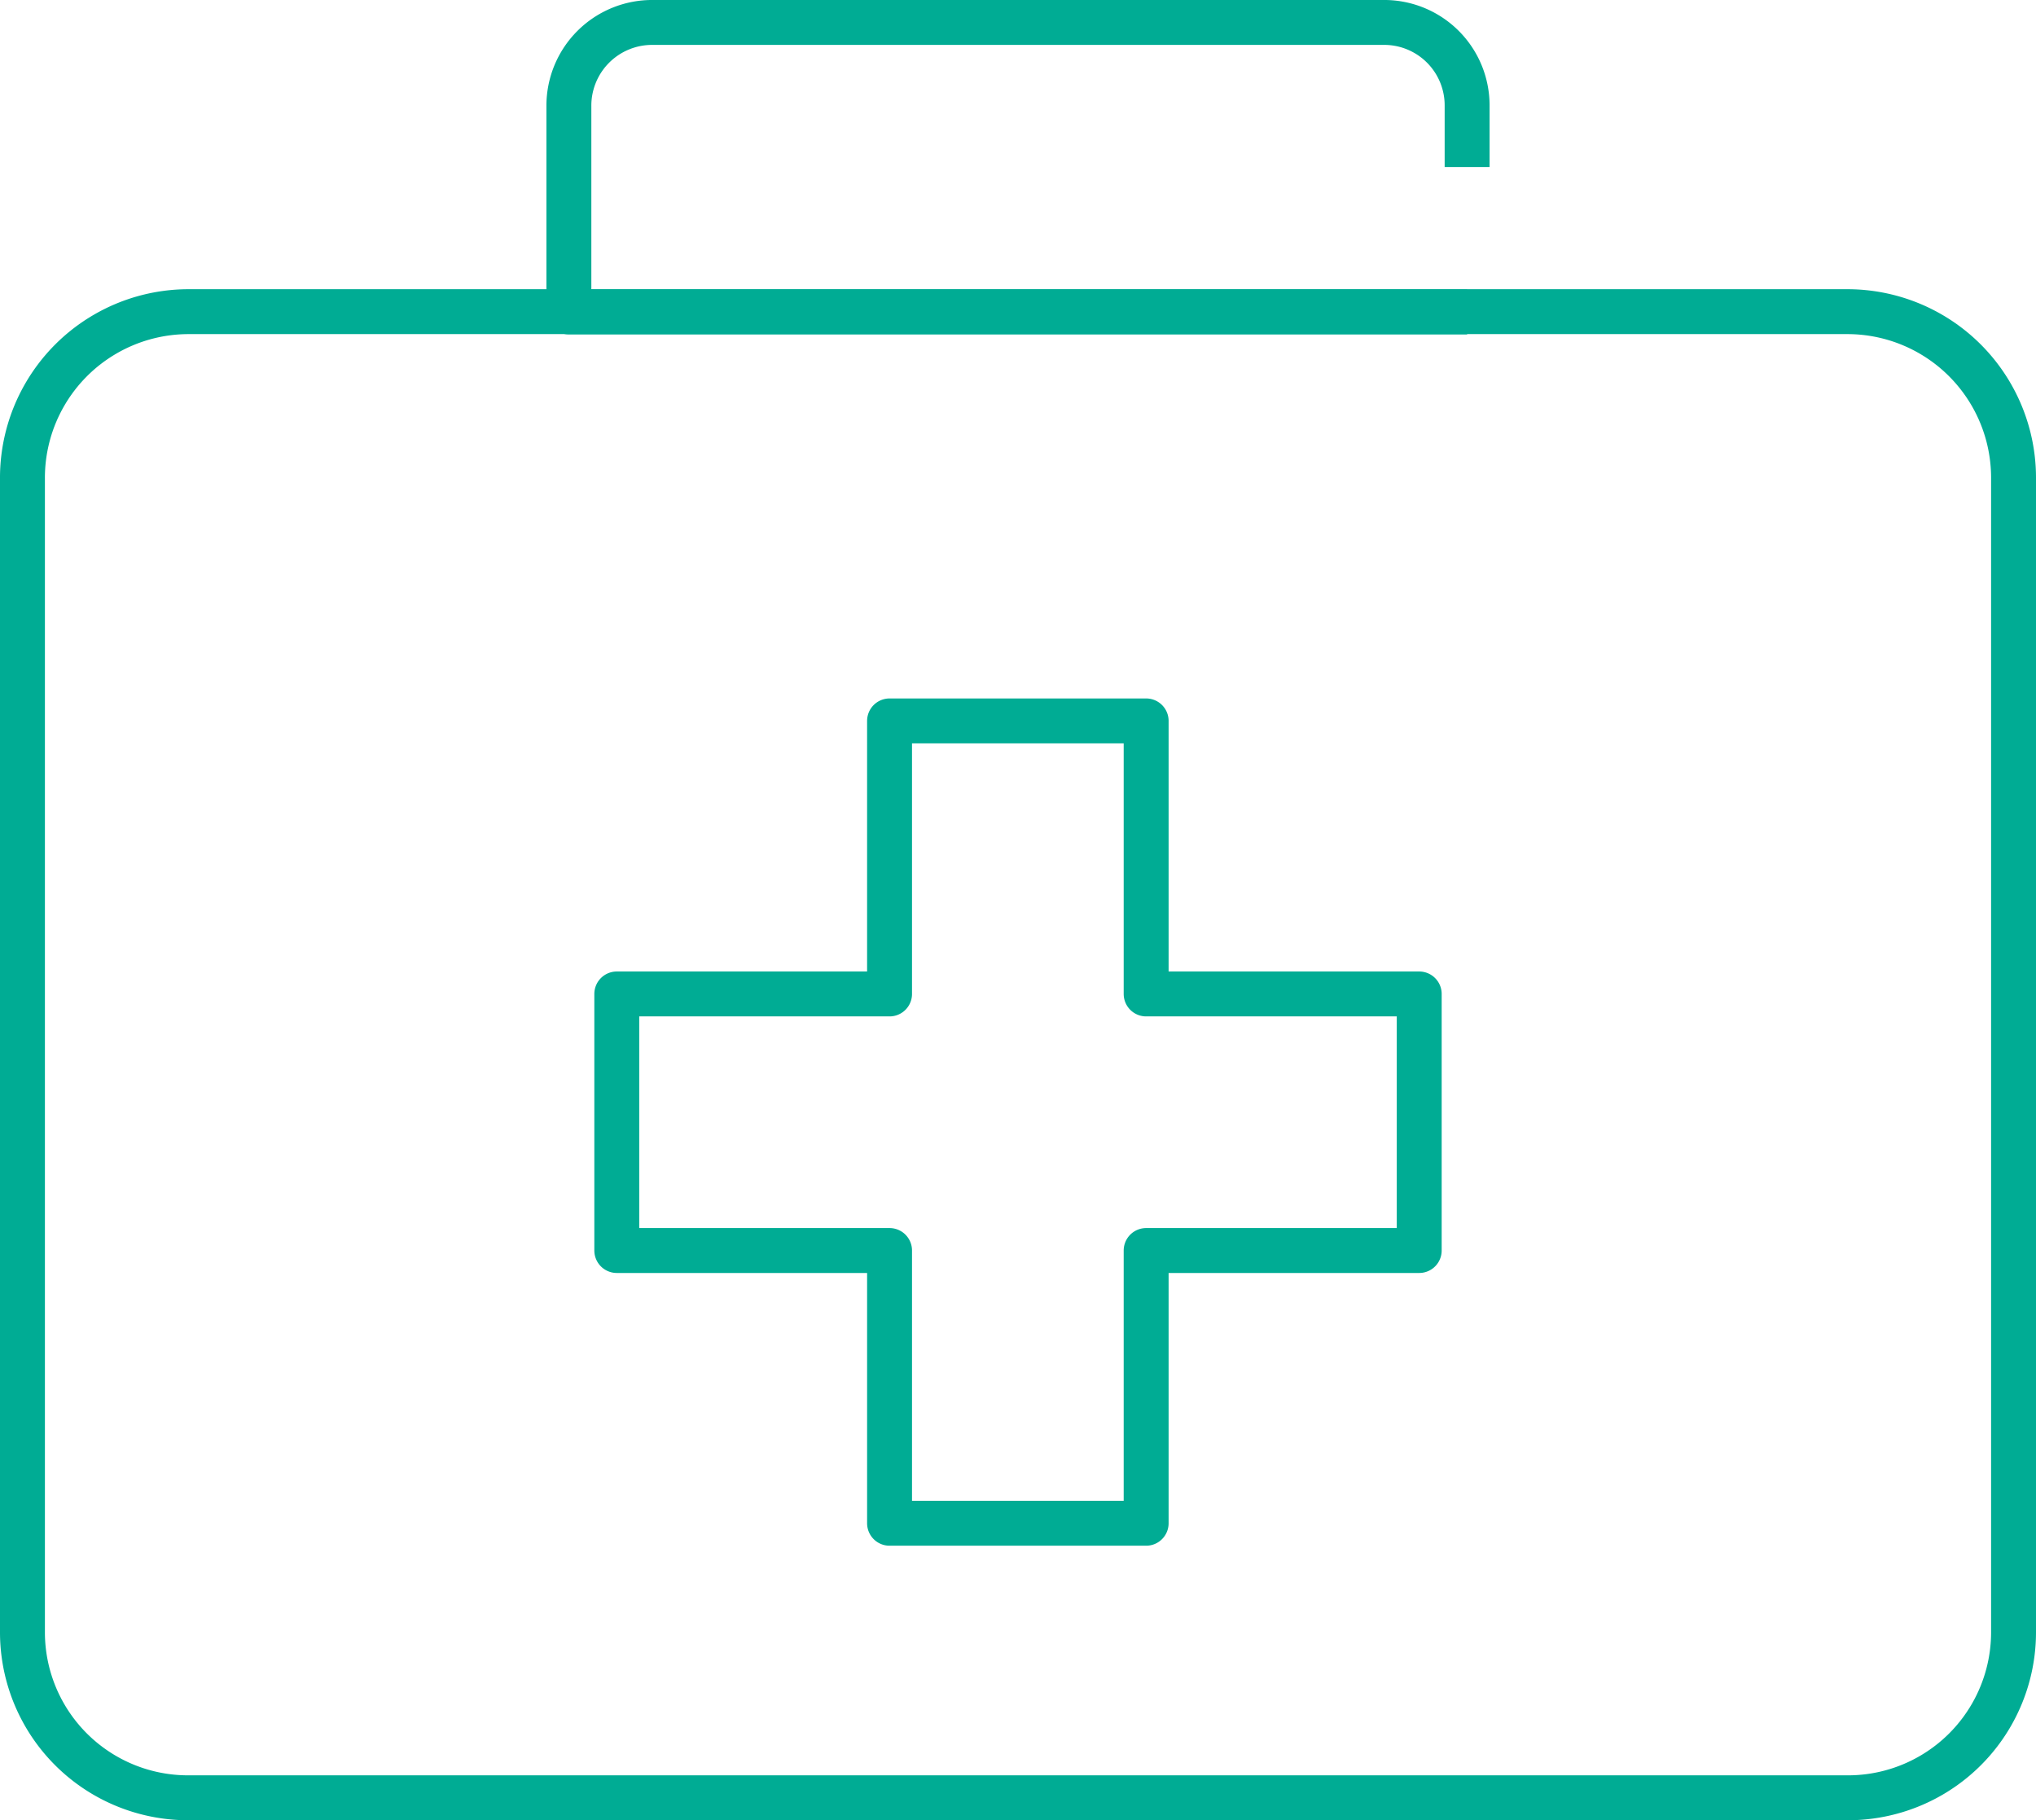 <svg xmlns="http://www.w3.org/2000/svg" viewBox="0 0 68 60.8"><defs><style>.cls-1{fill:none;stroke:#00ac94;stroke-linejoin:round;stroke-width:1.5px;}</style></defs><g id="Capa_2" data-name="Capa 2"><g id="disseny"><path class="cls-1" d="M49,5.58V3.53A2.77,2.77,0,0,0,46.18.75H21.82A2.78,2.78,0,0,0,19,3.53v6.89H49"/><path class="cls-1" d="M61.71,10.41H6.29A5.55,5.55,0,0,0,.75,16V54.51a5.53,5.53,0,0,0,5.54,5.54H61.71a5.53,5.53,0,0,0,5.54-5.54V16A5.55,5.55,0,0,0,61.71,10.41ZM47.4,41.77H38.28v9.11H29.71V41.77H20.6V33.2h9.11V24.08h8.57V33.2H47.4Z"/></g></g></svg>